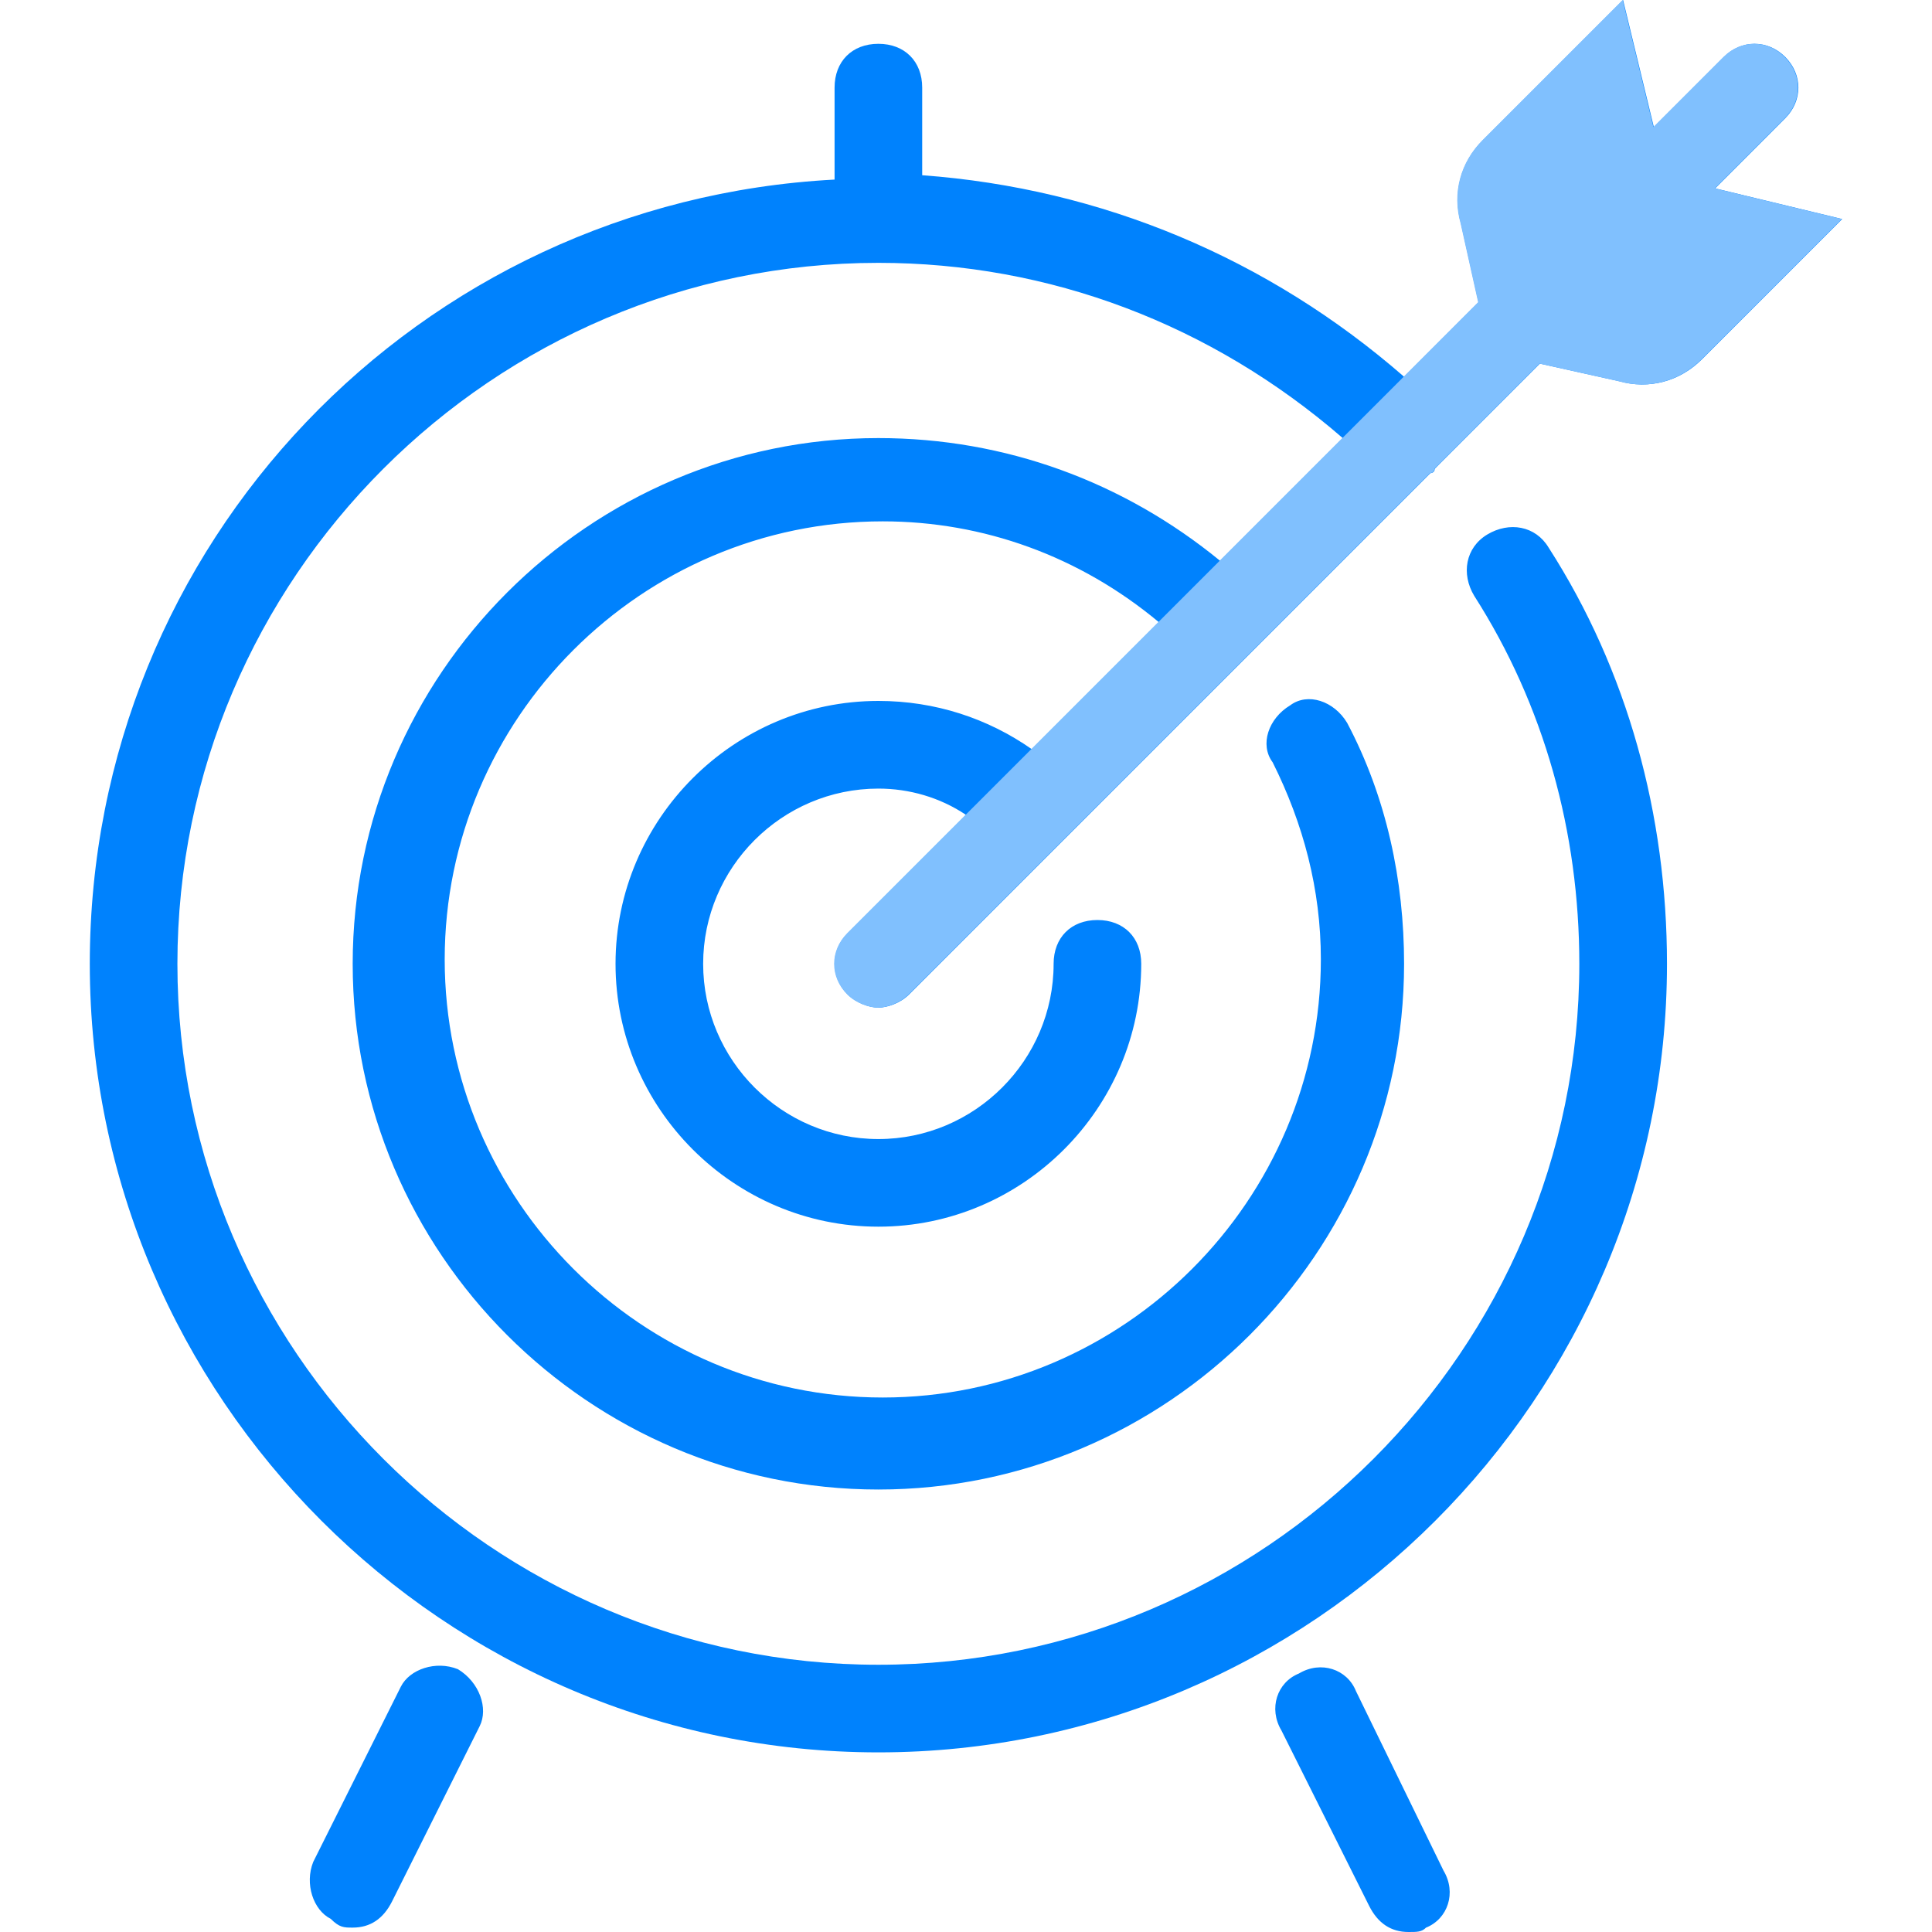 <svg xmlns="http://www.w3.org/2000/svg" width="40" height="40" fill="none" viewBox="0 0 40 40">
    <path fill="#0082FD" d="M17.551 20.59c.181.18.454.272.635.272s.454-.091.635-.272L29.615 9.796s.09 0 .09-.09l.091-.092 2.086-2.086 1.633.363c.635.181 1.27 0 1.723-.453l2.903-2.903-2.63-.635 1.45-1.451c.363-.363.363-.907 0-1.27-.362-.363-.907-.363-1.27 0l-1.45 1.451L33.604 0l-2.902 2.902c-.454.454-.635 1.089-.454 1.724l.363 1.632L29.07 7.8c-2.811-2.449-6.258-3.9-9.977-4.172V1.814c0-.544-.363-.907-.907-.907s-.907.363-.907.907V3.718c-8.617.454-15.42 7.53-15.42 16.237 0 8.98 7.347 16.326 16.327 16.326s16.327-7.347 16.327-16.326c0-3.084-.817-6.077-2.45-8.617-.272-.454-.816-.544-1.27-.272-.453.272-.544.816-.271 1.27 1.45 2.267 2.176 4.898 2.176 7.619 0 7.982-6.53 14.512-14.512 14.512S3.673 27.937 3.673 19.955 10.204 5.442 18.186 5.442c3.537 0 6.893 1.27 9.614 3.628l-2.54 2.54c-1.995-1.633-4.444-2.54-7.074-2.54-5.986 0-10.884 4.898-10.884 10.885 0 5.986 4.898 10.884 10.884 10.884 5.986 0 10.884-4.898 10.884-10.884 0-1.724-.363-3.447-1.179-4.989-.272-.454-.816-.635-1.179-.363-.453.272-.635.816-.363 1.18.635 1.27.998 2.63.998 4.08 0 4.99-4.082 9.071-9.07 9.071-4.99 0-9.07-4.081-9.07-9.07s4.08-9.07 9.07-9.07c2.086 0 4.081.725 5.714 2.086l-2.63 2.63c-.908-.635-1.996-.998-3.175-.998-2.993 0-5.442 2.45-5.442 5.443 0 2.993 2.449 5.442 5.442 5.442 2.993 0 5.442-2.45 5.442-5.442 0-.545-.363-.907-.907-.907s-.907.362-.907.907c0 1.995-1.633 3.628-3.628 3.628s-3.628-1.633-3.628-3.628c0-1.996 1.633-3.628 3.628-3.628.635 0 1.27.18 1.814.544l-2.449 2.449c-.363.363-.363.907 0 1.27z"/>
    <path fill="#80C0FE" d="M18.177 20.862c-.181 0-.453-.091-.635-.272-.363-.363-.363-.907 0-1.27l2.45-2.45 1.36-1.36 2.63-2.63 1.27-1.27 2.54-2.54 1.27-1.27 1.541-1.542-.363-1.632c-.18-.635 0-1.27.454-1.724L33.596 0l.636 2.63 1.45-1.45c.364-.364.908-.364 1.27 0 .364.362.364.906 0 1.269L35.503 3.9l2.63.635-2.903 2.903c-.453.453-1.088.634-1.723.453l-1.633-.363-2.086 2.086-.09.091c0 .09-.091.09-.091.09L18.812 20.59c-.181.18-.453.272-.635.272z"/>
    <path fill="#0082FD" d="M9.478 34.558c-.453-.182-.997 0-1.179.363l-1.814 3.628c-.181.453 0 .997.363 1.179.181.181.272.181.454.181.362 0 .634-.181.816-.544l1.814-3.628c.181-.363 0-.907-.454-1.18zM29.887 38.73l-1.814-3.719c-.182-.453-.726-.635-1.18-.363-.453.182-.634.726-.362 1.18l1.814 3.628c.181.362.453.544.816.544.181 0 .272 0 .363-.09.453-.182.635-.726.363-1.18z"/>
</svg>

